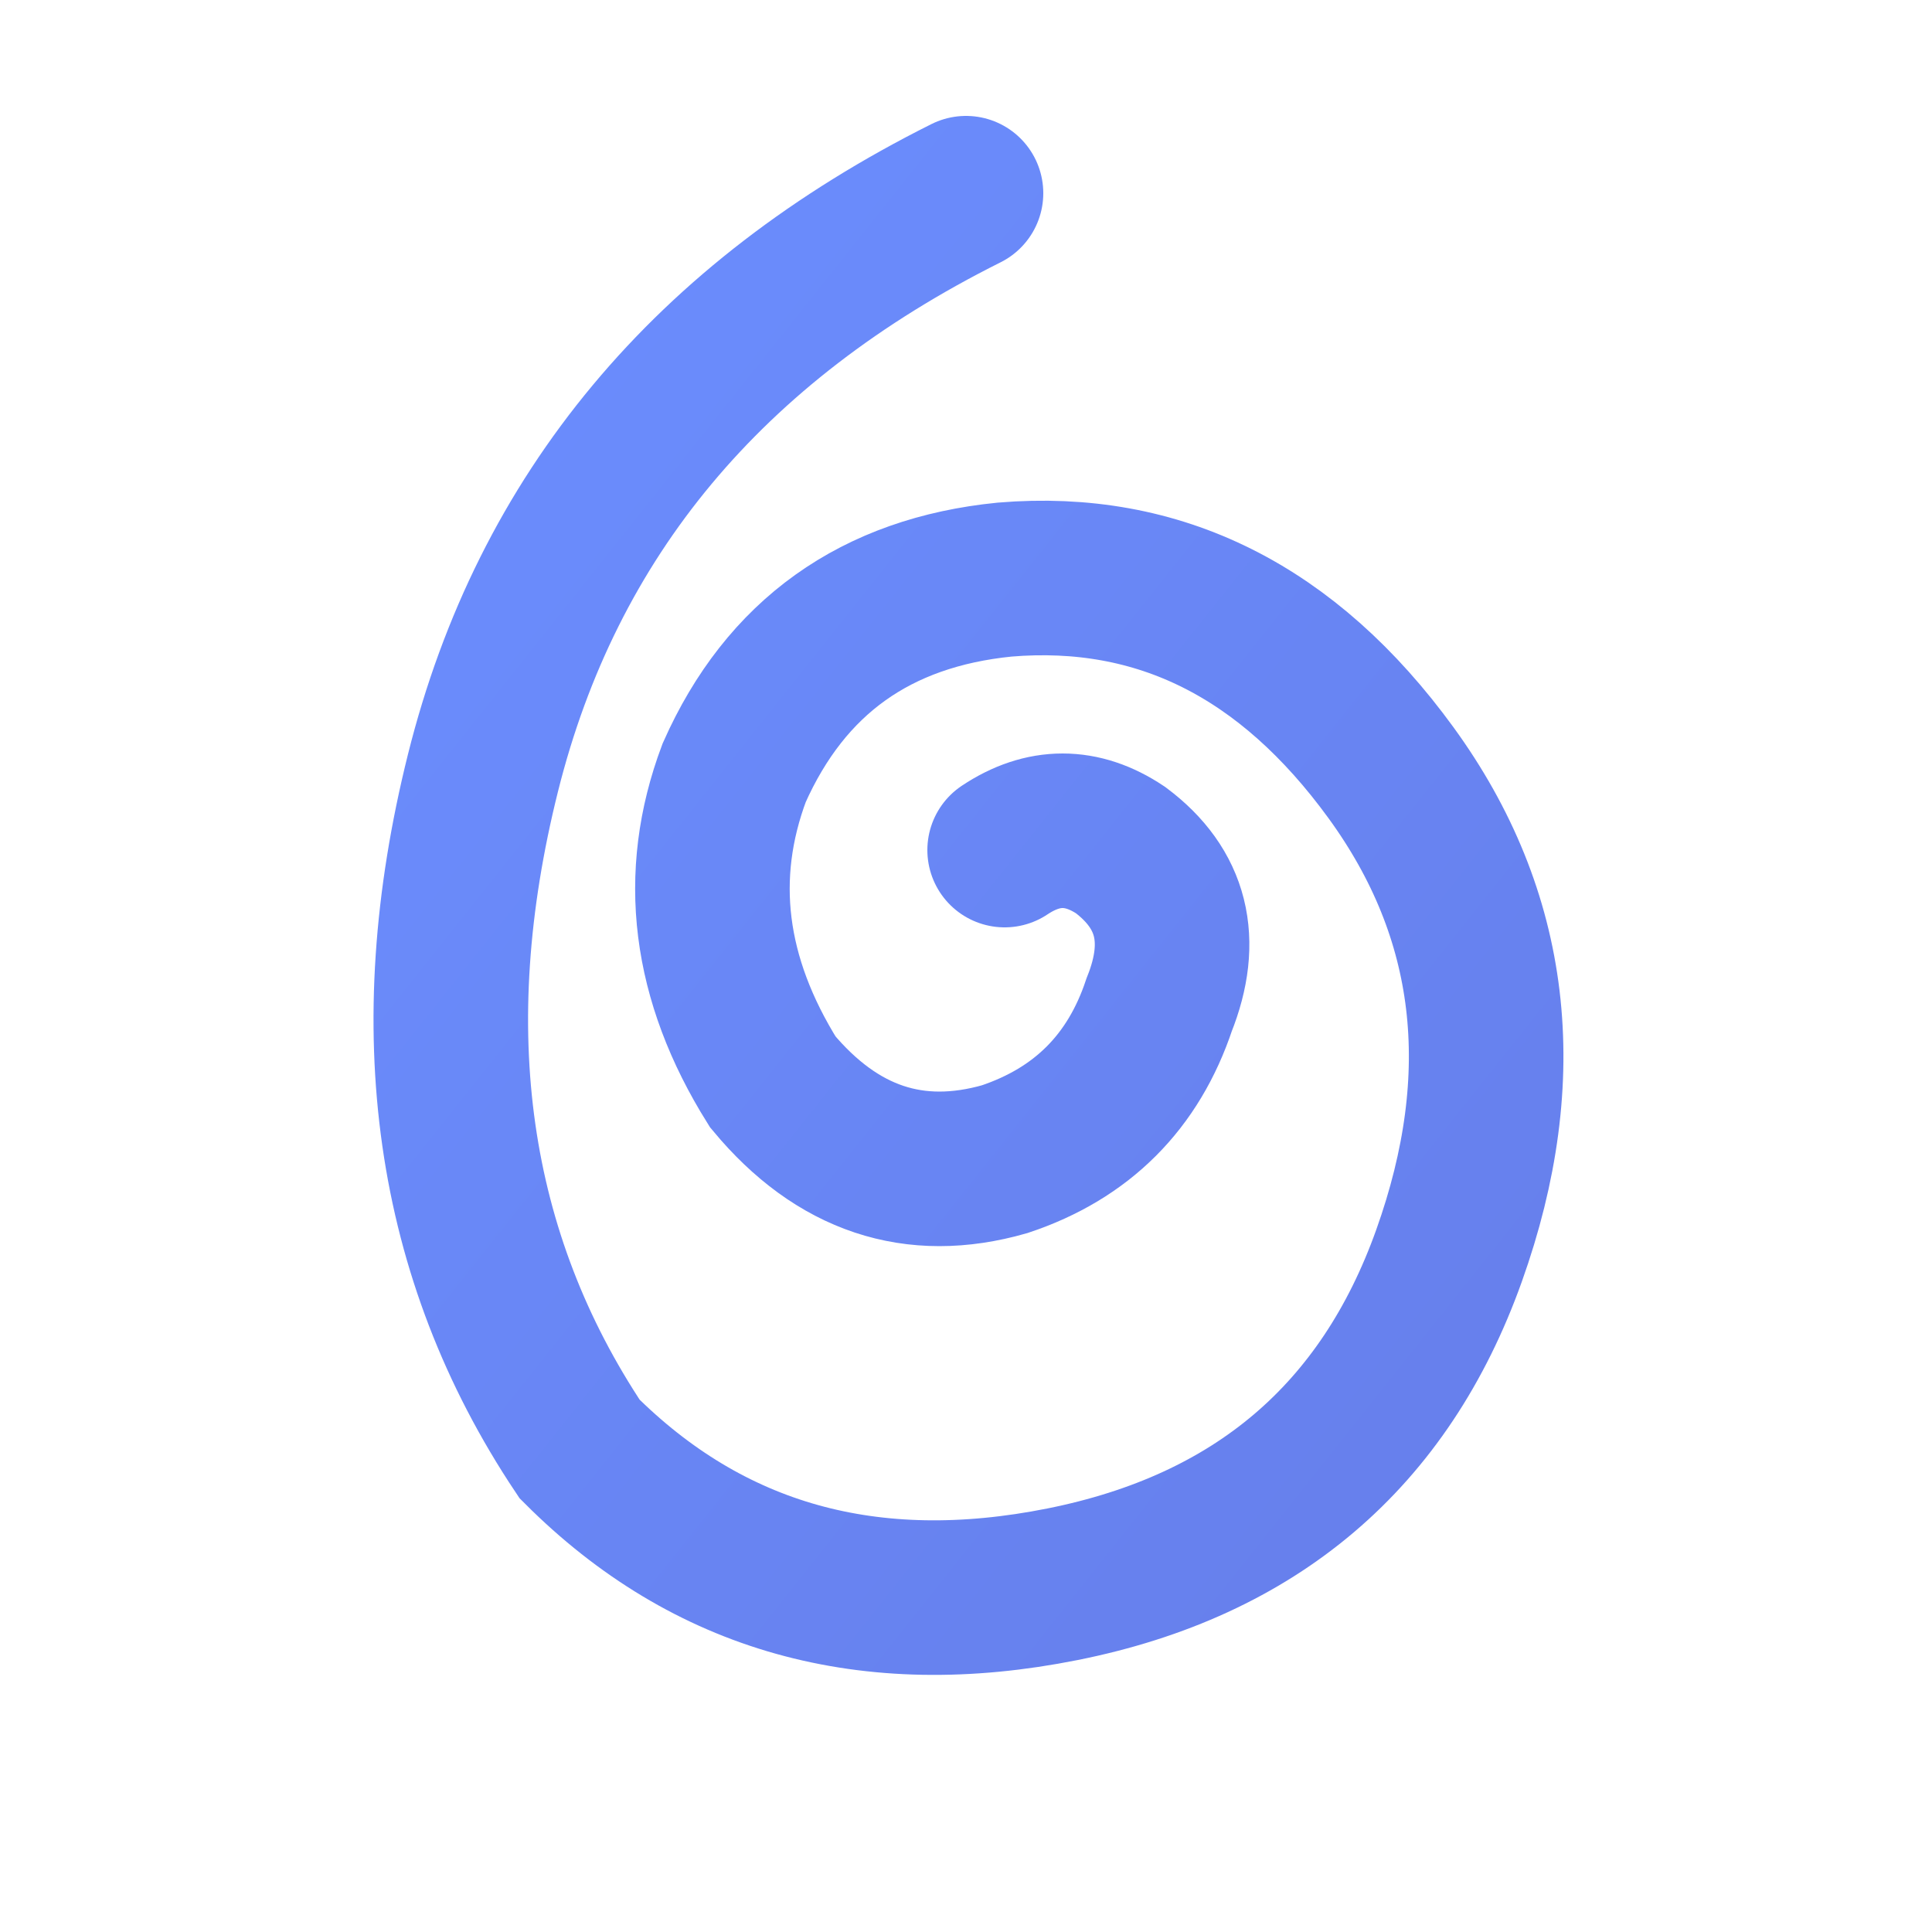 <svg xmlns="http://www.w3.org/2000/svg" viewBox="0 0 100 100">
  <defs>
    <linearGradient id="purpleGradient" x1="0%" y1="0%" x2="100%" y2="100%">
      <stop offset="0%" style="stop-color:#6B8EFF;stop-opacity:1" />
      <stop offset="100%" style="stop-color:#667eea;stop-opacity:1" />
    </linearGradient>
  </defs>

  <!-- Swirl shape resembling 🌀 emoji (flipped horizontally) -->
  <path d="M50,10 Q30,20 25,40 Q20,60 30,75 Q40,85 55,82 Q70,79 75,65 Q80,51 72,40 Q64,29 52,30 Q42,31 38,40 Q35,48 40,56 Q45,62 52,60 Q58,58 60,52 Q62,47 58,44 Q55,42 52,44"
        fill="none"
        stroke="url(#purpleGradient)"
        stroke-width="8"
        stroke-linecap="round"/>
</svg>
